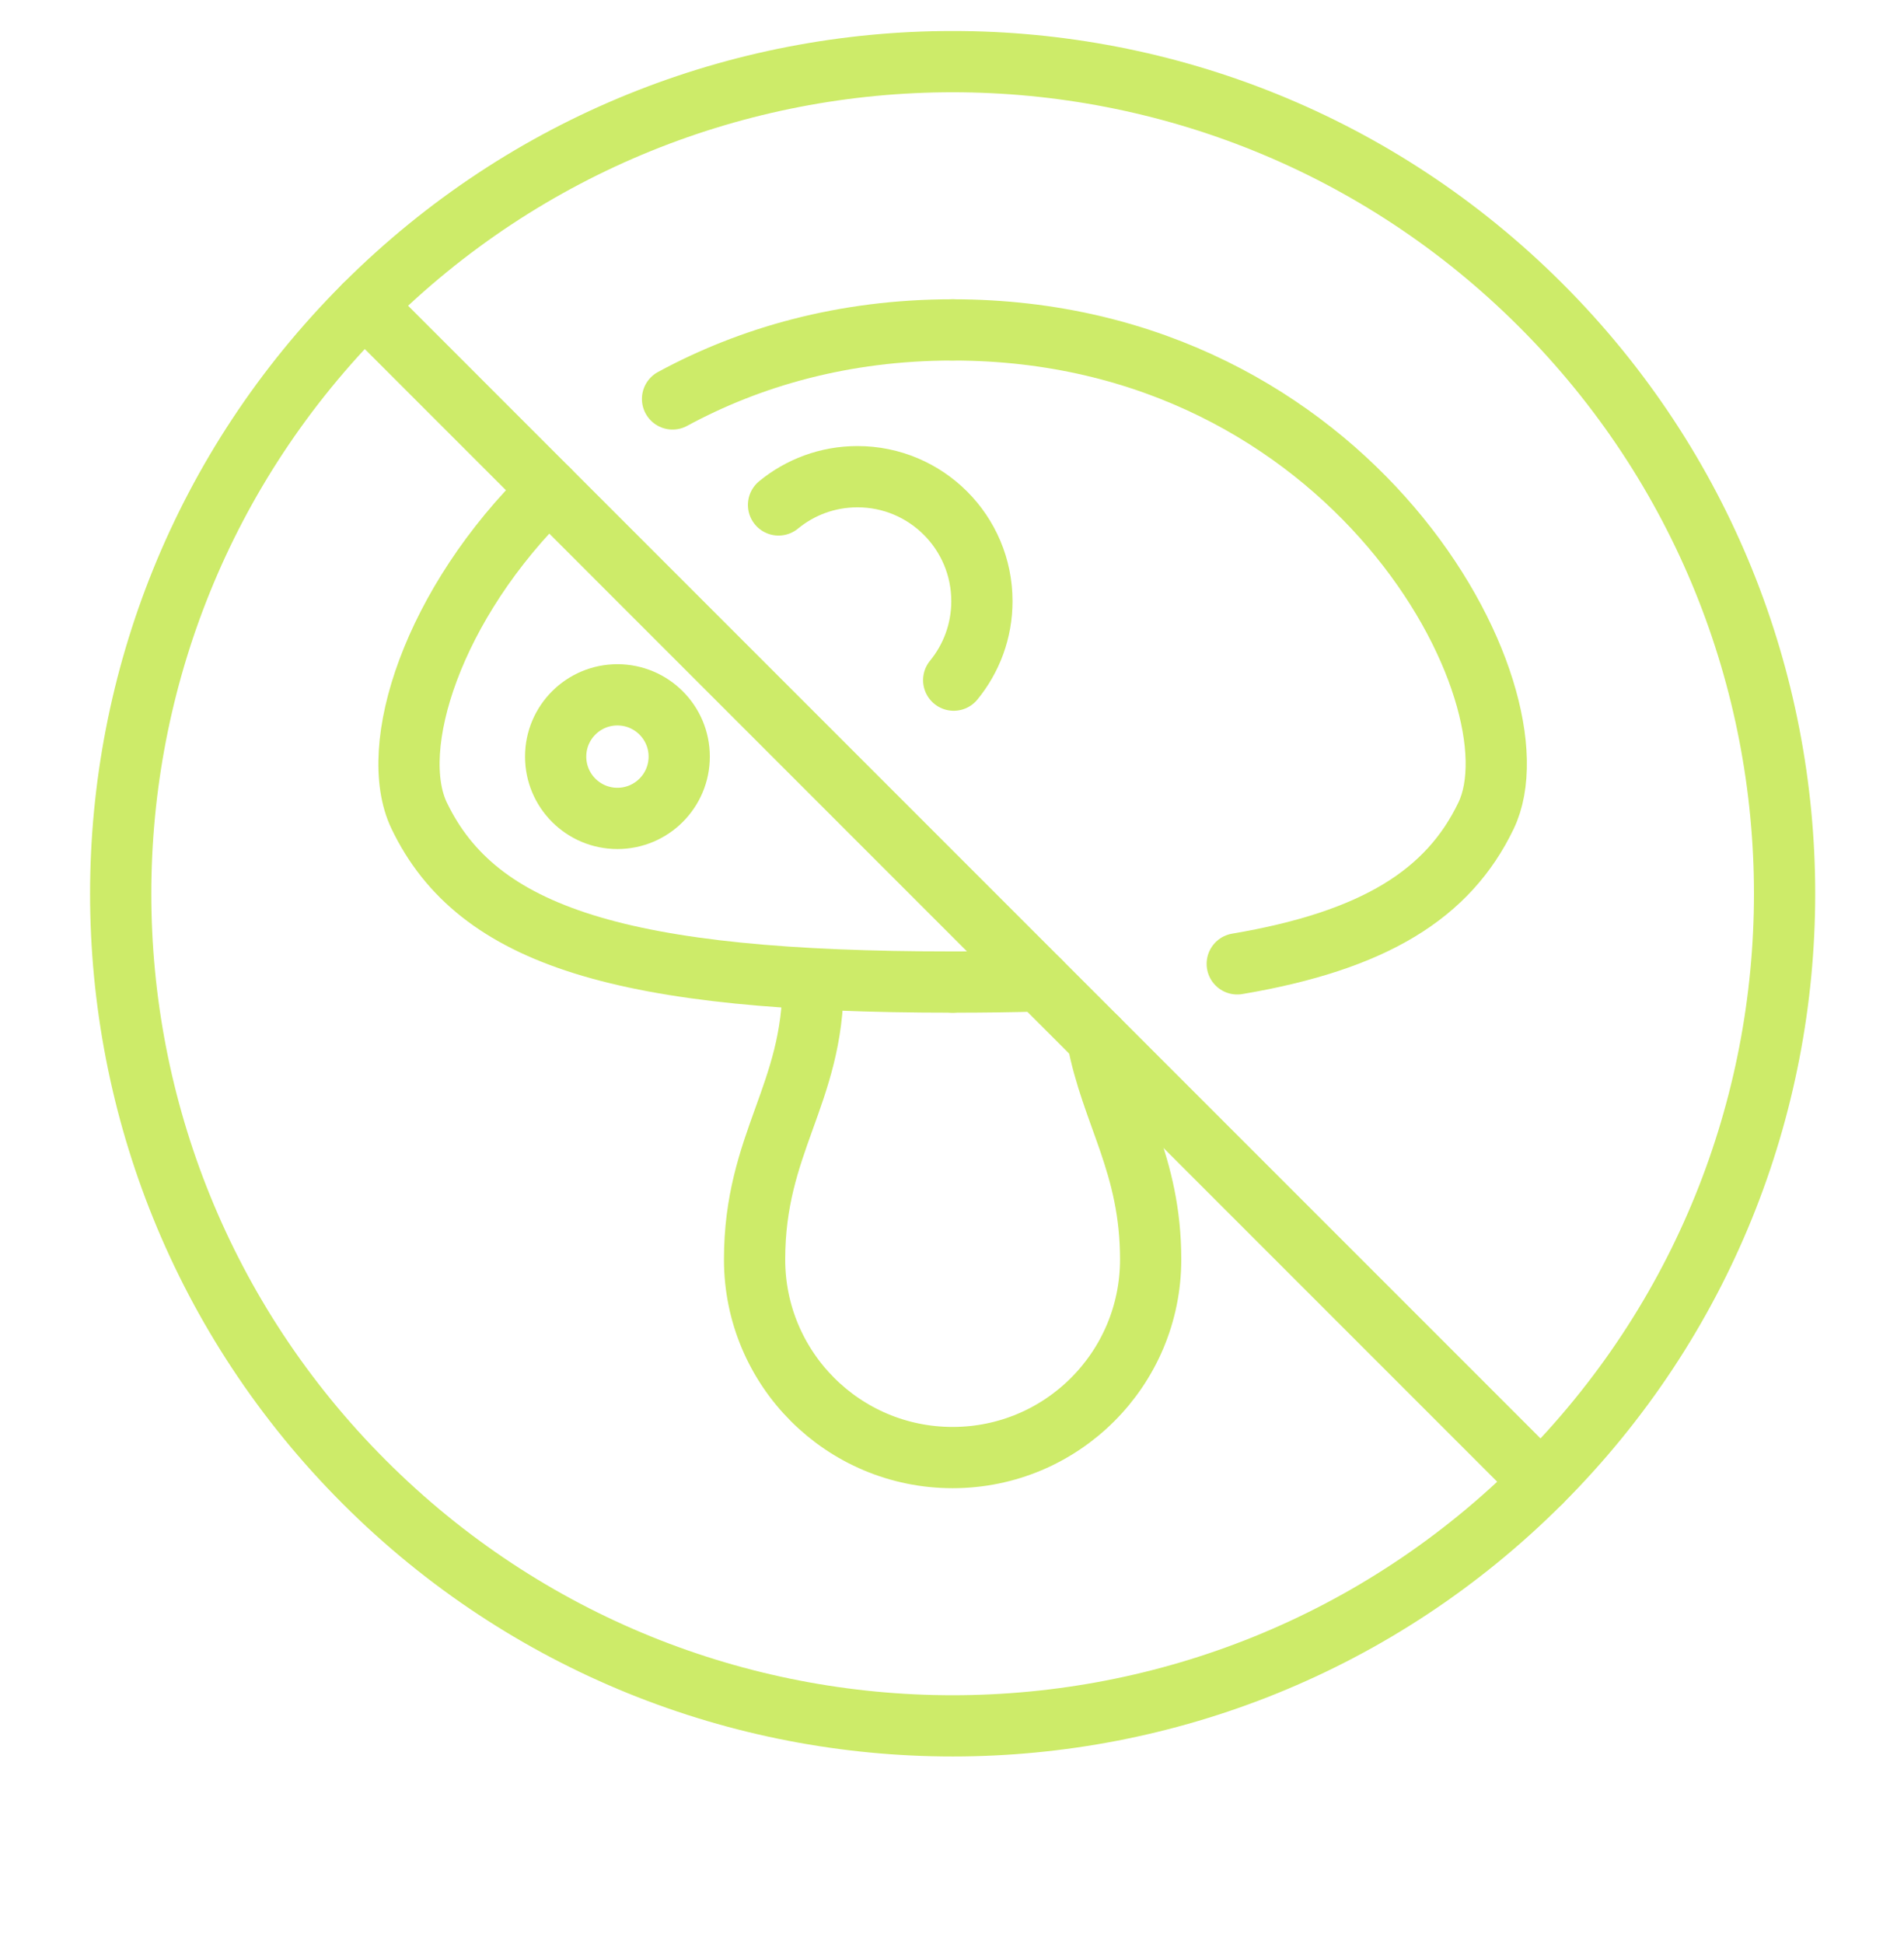 <svg width="48" height="49" viewBox="0 0 48 49" fill="none" xmlns="http://www.w3.org/2000/svg">
<g clip-path="url(#clip0_2173_1754)">
<path d="M27.664 26.174C28.025 28.097 29.008 29.339 29.008 31.746C29.008 34.503 26.773 36.738 24.016 36.738C21.258 36.738 19.023 34.503 19.023 31.746C19.023 28.798 20.499 27.597 20.499 24.753" stroke="#CDEB69" stroke-width="1.544" stroke-miterlimit="10" stroke-linecap="round" stroke-linejoin="round"/>
<path d="M16.955 10.055C18.903 8.999 21.263 8.315 24.017 8.315" stroke="#CDEB69" stroke-width="1.544" stroke-miterlimit="10" stroke-linecap="round" stroke-linejoin="round"/>
<path d="M24.017 24.753C15.679 24.753 12.033 23.607 10.568 20.56C9.749 18.853 10.896 15.218 13.839 12.349" stroke="#CDEB69" stroke-width="1.544" stroke-miterlimit="10" stroke-linecap="round" stroke-linejoin="round"/>
<path d="M31.191 24.294C34.651 23.709 36.515 22.534 37.463 20.56C38.928 17.513 34.119 8.315 24.016 8.315" stroke="#CDEB69" stroke-width="1.544" stroke-miterlimit="10" stroke-linecap="round" stroke-linejoin="round"/>
<path d="M24.016 24.753C24.787 24.753 25.518 24.743 26.212 24.723" stroke="#CDEB69" stroke-width="1.544" stroke-miterlimit="10" stroke-linecap="round" stroke-linejoin="round"/>
<path d="M19.627 12.727C20.168 12.282 20.861 12.015 21.617 12.015C23.35 12.015 24.754 13.42 24.754 15.152C24.754 15.908 24.487 16.601 24.043 17.143" stroke="#CDEB69" stroke-width="1.544" stroke-miterlimit="10" stroke-linecap="round" stroke-linejoin="round"/>
<path d="M17.123 19.07C17.123 19.931 16.425 20.628 15.565 20.628C14.705 20.628 14.008 19.931 14.008 19.07C14.008 18.21 14.705 17.513 15.565 17.513C16.425 17.513 17.123 18.21 17.123 19.07Z" stroke="#CDEB69" stroke-width="1.544" stroke-miterlimit="10" stroke-linecap="round" stroke-linejoin="round"/>
<path d="M38.847 37.357C30.656 45.548 17.377 45.548 9.186 37.357C0.995 29.166 0.995 15.887 9.186 7.696C17.377 -0.494 30.656 -0.494 38.847 7.696C47.037 15.887 47.037 29.166 38.847 37.357Z" stroke="#CDEB69" stroke-width="1.544" stroke-miterlimit="10" stroke-linecap="round" stroke-linejoin="round"/>
<path d="M9.186 7.696L38.846 37.357" stroke="#CDEB69" stroke-width="1.544" stroke-miterlimit="10" stroke-linecap="round" stroke-linejoin="round"/>
</g>
<defs>
<clipPath id="clip0_2173_1754">
<rect width="48" height="48" fill="white" transform="translate(0 0.5)"/>
</clipPath>
</defs>
</svg>
